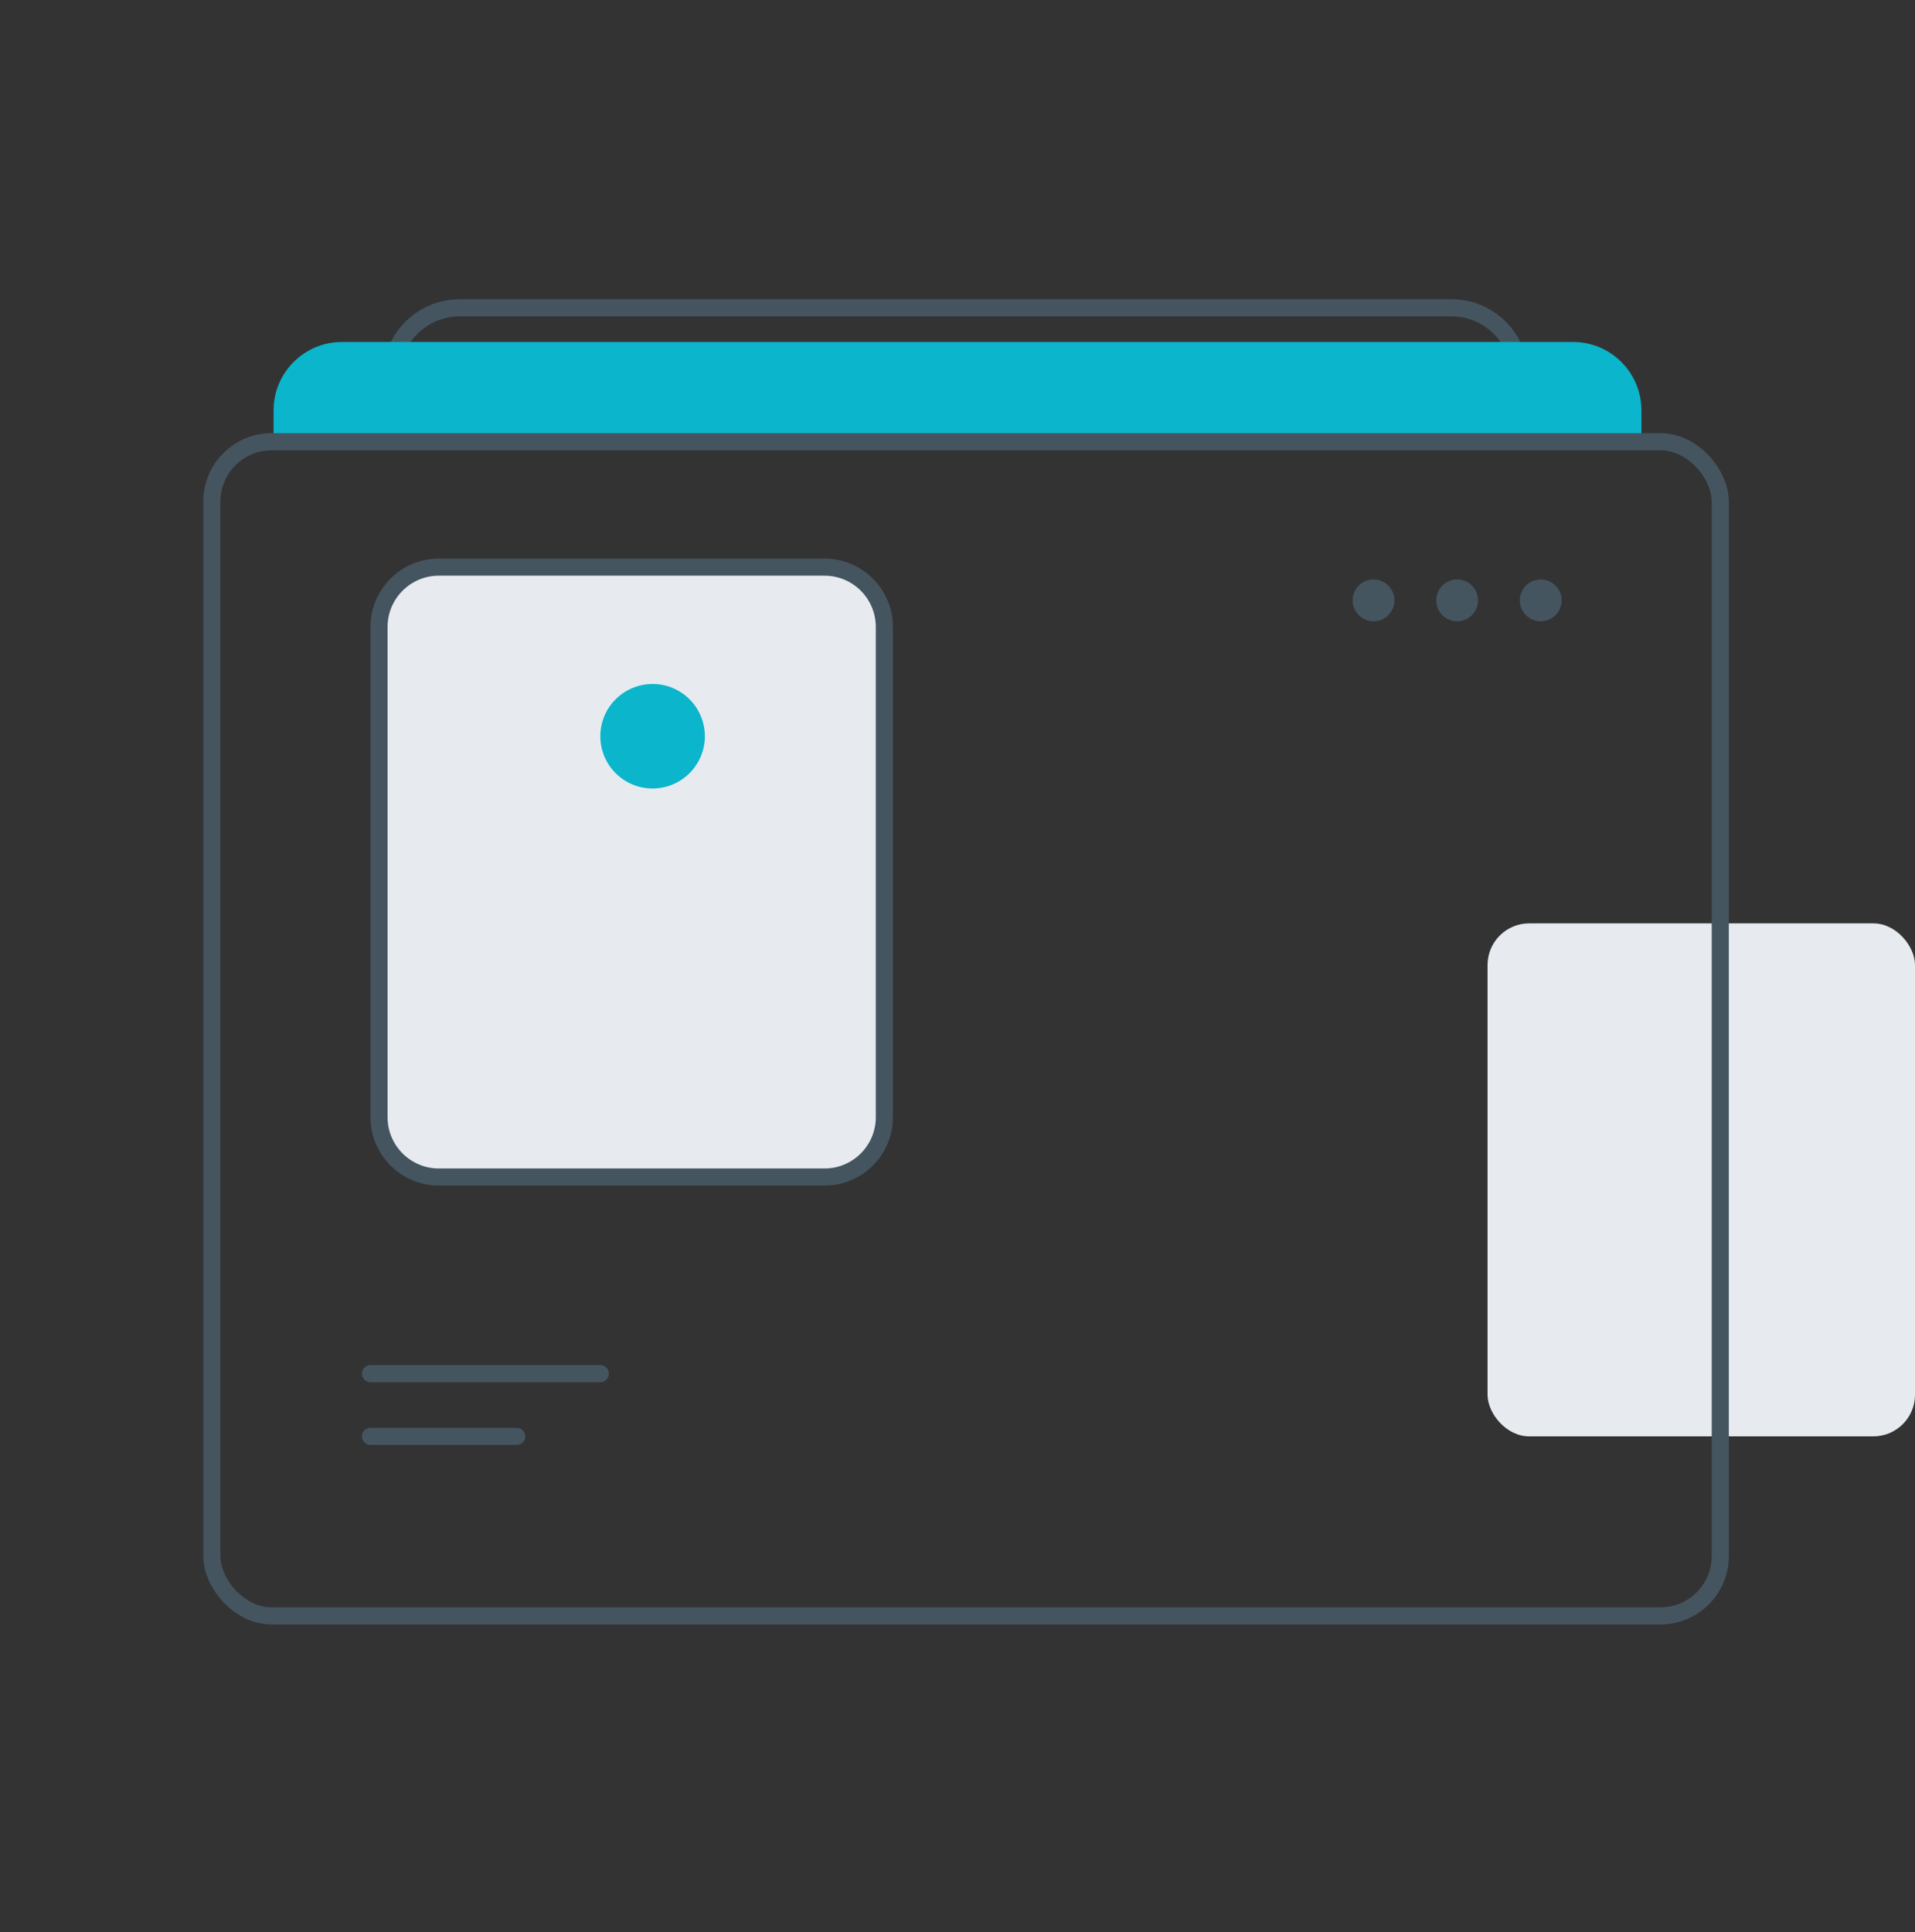 <svg xmlns="http://www.w3.org/2000/svg" width="112" height="113" viewBox="0 0 112 113" fill="none"><rect x="0" y="0" width="112" height="113" fill="#333333" stroke="none"/><g id="Frame 1618872783"><rect id="Rectangle 5571" x="87" y="54" width="25" height="30" rx="2.437" fill="#E7EBF0"></rect><g id="Group 1597880486"><path id="Rectangle 5575" d="M22.889 26V22C22.889 19.791 24.68 18 26.889 18H84.889C87.098 18 88.889 19.791 88.889 22V25" stroke="#455560"></path><path id="Rectangle 5575_2" d="M16 24C16 21.791 17.791 20 20 20H92C94.209 20 96 21.791 96 24V26H16V24Z" fill="#0BB5CC"></path><rect id="Rectangle 5575_3" x="12.389" y="25.833" width="88.222" height="68.667" rx="3.5" stroke="#455560"></rect><path id="Vector 2198" d="M21.667 80.333H35.111" stroke="#455560" stroke-linecap="round"></path><path id="Vector 2198_2" d="M21.667 84H30.222" stroke="#455560" stroke-linecap="round"></path><path id="Rectangle 5576" d="M22.167 36.667C22.167 34.734 23.734 33.167 25.667 33.167H48.222C50.155 33.167 51.722 34.734 51.722 36.667V42.444V65.333C51.722 67.266 50.155 68.833 48.222 68.833H25.667C23.734 68.833 22.167 67.266 22.167 65.333V61.389V36.667Z" fill="#E7EBF0" stroke="#455560"></path><circle id="Ellipse 6772" cx="38.167" cy="43.056" r="3.056" fill="#0BB5CC"></circle><circle id="Ellipse 6773" cx="80.333" cy="35.111" r="1.222" fill="#455560"></circle><circle id="Ellipse 6773_2" cx="85.222" cy="35.111" r="1.222" fill="#455560"></circle><circle id="Ellipse 6773_3" cx="90.111" cy="35.111" r="1.222" fill="#455560"></circle></g></g></svg>